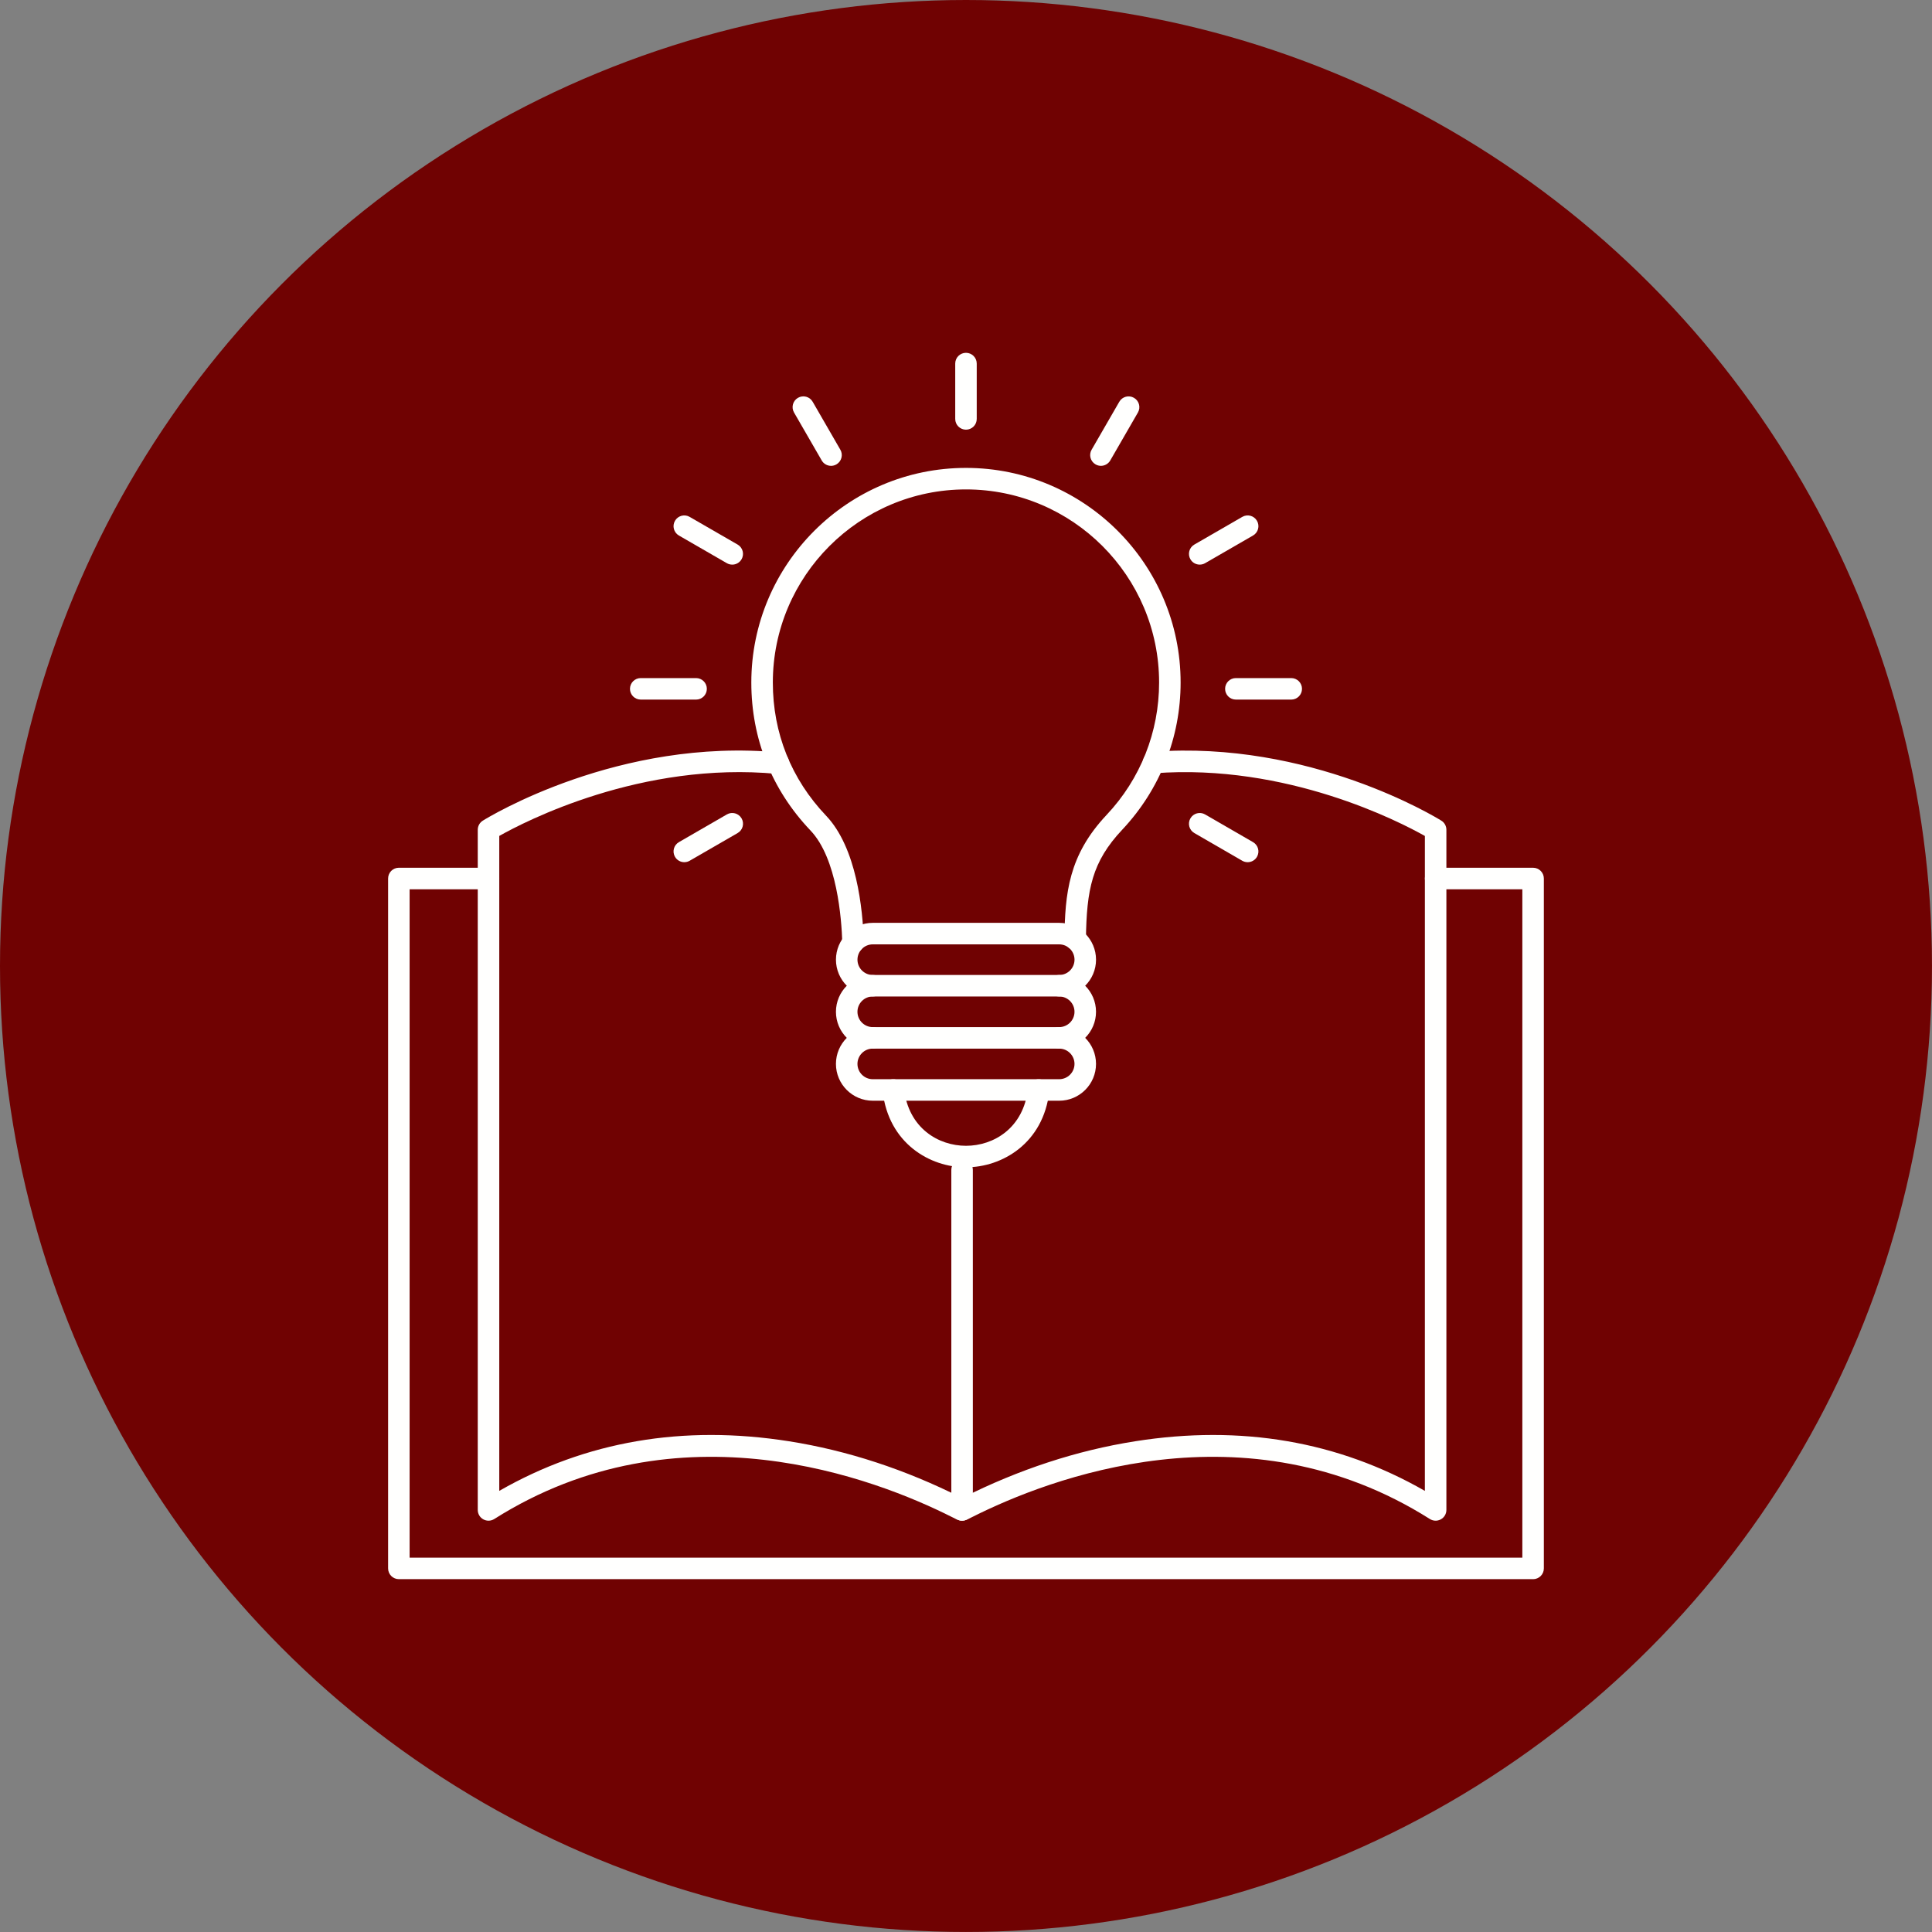 <?xml version="1.0" encoding="UTF-8" standalone="no"?><svg xmlns="http://www.w3.org/2000/svg" xmlns:xlink="http://www.w3.org/1999/xlink" clip-rule="evenodd" fill="#000000" fill-rule="evenodd" height="173.4" image-rendering="optimizeQuality" preserveAspectRatio="xMidYMid meet" shape-rendering="geometricPrecision" text-rendering="geometricPrecision" version="1" viewBox="0.0 0.0 173.4 173.4" width="173.4" zoomAndPan="magnify"><rect x="0.0" y="0.0" width="173.4" height="173.4" fill="#808080" stroke="none"/><g><g id="change1_1"><circle cx="86.699" cy="86.699" fill="#700202" r="86.699"/></g><g fill="#fffffe" id="change2_1"><path d="M76.564 85.572c-0.52,0 -0.951,-0.415 -0.966,-0.938 -0.065,-2.203 -0.473,-7.593 -2.854,-10.095 -3.474,-3.648 -5.312,-8.239 -5.312,-13.28 0,-10.623 8.644,-19.264 19.266,-19.264 10.622,-0 19.264,8.641 19.264,19.264 0,4.928 -1.861,9.617 -5.237,13.205 -2.717,2.886 -3.203,5.368 -3.261,9.835 -0.007,0.533 -0.44,0.95 -0.978,0.953 -0.533,-0.008 -0.96,-0.445 -0.953,-0.978 0.053,-4.088 0.364,-7.502 3.786,-11.135 3.04,-3.226 4.712,-7.445 4.712,-11.88 0,-9.556 -7.776,-17.333 -17.333,-17.333 -9.559,0 -17.335,7.776 -17.335,17.333 0,4.535 1.654,8.666 4.779,11.95 2.738,2.876 3.296,8.357 3.387,11.367 0.015,0.533 -0.405,0.978 -0.938,0.993 -0.01,0.002 -0.02,0.003 -0.028,0.002z" fill="inherit"/><path d="M78.332 84.758c-0.757,0 -1.373,0.616 -1.373,1.375 0,0.757 0.616,1.373 1.373,1.373l16.732 0c0.76,0 1.375,-0.616 1.375,-1.373 0,-0.759 -0.616,-1.375 -1.375,-1.375l-16.731 0zm16.732 4.679l-16.732 0c-1.82,0 -3.304,-1.483 -3.304,-3.304 0.001,-1.823 1.483,-3.306 3.304,-3.306l16.732 -0c1.823,0 3.306,1.484 3.306,3.306 0,1.82 -1.483,3.304 -3.306,3.304z" fill="inherit"/><path d="M86.699 104.768c0,0 -0,0 -0,0 -3.228,0 -6.947,-2.137 -7.482,-6.831 -0.06,-0.531 0.319,-1.008 0.85,-1.069 0.531,-0.06 1.008,0.319 1.069,0.85 0.405,3.535 3.085,5.119 5.564,5.119 2.479,0 5.159,-1.584 5.561,-5.119 0.06,-0.531 0.54,-0.908 1.069,-0.85 0.53,0.06 0.913,0.538 0.85,1.069 -0.533,4.691 -4.252,6.831 -7.479,6.831z" fill="inherit"/><path d="M86.699 38.564c-0.533,0 -0.966,-0.432 -0.966,-0.965l0 -4.968c0,-0.533 0.432,-0.965 0.965,-0.965 0.533,-0 0.965,0.432 0.965,0.965l0 4.968c0,0.533 -0.432,0.966 -0.965,0.965z" fill="inherit"/><path d="M95.063 94.115l-16.732 0c-1.82,0 -3.304,-1.483 -3.304,-3.306 0.001,-1.82 1.483,-3.304 3.304,-3.304 0.533,0 0.965,0.432 0.965,0.966 0,0.533 -0.432,0.965 -0.965,0.965 -0.756,0 -1.373,0.616 -1.373,1.373 0,0.759 0.616,1.375 1.373,1.375l16.732 -0c0.76,0 1.375,-0.616 1.375,-1.375 0,-0.757 -0.616,-1.373 -1.375,-1.373 -0.533,0 -0.965,-0.432 -0.965,-0.965 0.001,-0.533 0.432,-0.966 0.965,-0.966 1.823,0 3.306,1.483 3.306,3.304 0,1.823 -1.483,3.306 -3.306,3.306z" fill="inherit"/><path d="M95.063 98.792l-16.732 0c-1.82,0 -3.304,-1.481 -3.304,-3.304 0.001,-1.823 1.483,-3.304 3.304,-3.304 0.533,-0 0.965,0.432 0.965,0.965 0,0.533 -0.432,0.965 -0.965,0.965 -0.756,0 -1.373,0.616 -1.373,1.373 0,0.757 0.616,1.373 1.373,1.373l16.732 -0c0.76,0 1.375,-0.616 1.375,-1.373 0,-0.757 -0.616,-1.373 -1.375,-1.373 -0.533,0 -0.965,-0.432 -0.965,-0.965 0.001,-0.533 0.432,-0.965 0.965,-0.965 1.823,-0 3.306,1.481 3.306,3.304 0,1.823 -1.483,3.304 -3.306,3.304z" fill="inherit"/><path d="M98.81 41.81c-0.164,0 -0.332,-0.043 -0.483,-0.131 -0.462,-0.267 -0.621,-0.857 -0.352,-1.317l2.484 -4.304c0.267,-0.463 0.857,-0.619 1.317,-0.352 0.463,0.266 0.621,0.857 0.354,1.317l-2.483 4.304c-0.181,0.309 -0.506,0.483 -0.837,0.483z" fill="inherit"/><path d="M107.677 50.675c-0.334,0 -0.659,-0.171 -0.837,-0.483 -0.266,-0.46 -0.108,-1.051 0.354,-1.317l4.302 -2.484c0.463,-0.269 1.053,-0.111 1.32,0.352 0.267,0.463 0.108,1.054 -0.354,1.32l-4.302 2.484c-0.153,0.088 -0.319,0.128 -0.483,0.128z" fill="inherit"/><path d="M115.891 62.789l-4.971 0c-0.533,0 -0.965,-0.432 -0.965,-0.965 0,-0.533 0.432,-0.965 0.965,-0.965l4.971 -0c0.533,0 0.965,0.432 0.965,0.966 0,0.533 -0.433,0.965 -0.965,0.965z" fill="inherit"/><path d="M111.979 77.383c-0.164,0 -0.33,-0.04 -0.483,-0.128l-4.301 -2.487c-0.463,-0.266 -0.621,-0.855 -0.355,-1.317 0.267,-0.463 0.857,-0.621 1.32,-0.354l4.302 2.486c0.463,0.267 0.621,0.855 0.354,1.317 -0.178,0.309 -0.503,0.483 -0.837,0.483z" fill="inherit"/><path d="M61.419 77.383c-0.334,0 -0.659,-0.173 -0.838,-0.483 -0.266,-0.463 -0.108,-1.051 0.352,-1.317l4.305 -2.487c0.463,-0.267 1.051,-0.108 1.32,0.355 0.267,0.463 0.108,1.051 -0.355,1.317l-4.304 2.486c-0.151,0.088 -0.317,0.128 -0.48,0.128z" fill="inherit"/><path d="M62.475 62.789l-4.968 0c-0.533,0 -0.966,-0.432 -0.966,-0.965 0.001,-0.533 0.432,-0.965 0.966,-0.965l4.968 -0c0.533,0 0.965,0.432 0.965,0.966 0,0.533 -0.432,0.965 -0.965,0.965z" fill="inherit"/><path d="M65.72 50.675c-0.164,0 -0.33,-0.04 -0.483,-0.128l-4.304 -2.484c-0.46,-0.267 -0.619,-0.857 -0.352,-1.32 0.267,-0.463 0.857,-0.621 1.317,-0.352l4.305 2.484c0.462,0.267 0.621,0.858 0.354,1.318 -0.181,0.312 -0.505,0.483 -0.837,0.483z" fill="inherit"/><path d="M74.588 41.81c-0.334,0 -0.659,-0.173 -0.838,-0.483l-2.484 -4.304c-0.267,-0.46 -0.108,-1.051 0.352,-1.317 0.463,-0.269 1.053,-0.111 1.32,0.352l2.484 4.304c0.267,0.46 0.108,1.051 -0.352,1.318 -0.153,0.088 -0.319,0.131 -0.482,0.131z" fill="inherit"/><path d="M137.598 141.732l-101.799 0c-0.533,0 -0.966,-0.432 -0.966,-0.966l0 -61.92c0,-0.533 0.432,-0.965 0.965,-0.965l8.046 -0c0.533,0 0.965,0.433 0.965,0.966 0,0.533 -0.432,0.966 -0.966,0.966l-7.08 0 0 59.989 99.869 0 0 -59.989 -7.782 0c-0.533,0 -0.966,-0.432 -0.966,-0.966 0.001,-0.533 0.432,-0.965 0.966,-0.965l8.747 -0c0.533,0 0.966,0.433 0.966,0.966l0 61.92c0,0.533 -0.433,0.966 -0.966,0.966z" fill="inherit"/><path d="M86.349 136.485c-0.259,0 -0.372,-0.058 -0.918,-0.332 -6.826,-3.439 -24.496,-10.301 -41.069,0.181 -0.299,0.188 -0.674,0.201 -0.983,0.03 -0.309,-0.169 -0.5,-0.493 -0.5,-0.845l0 -61.045c0,-0.334 0.174,-0.644 0.455,-0.82 0.493,-0.307 12.226,-7.487 26.625,-6.117 0.53,0.053 0.92,0.523 0.87,1.053 -0.05,0.53 -0.52,0.918 -1.051,0.87 -12.219,-1.162 -22.695,4.284 -24.968,5.566l0 58.782c7.769,-4.455 16.508,-5.954 26.006,-4.452 5.232,0.825 10.441,2.532 15.482,5.071 0.018,0.007 0.033,0.015 0.05,0.023 0.016,-0.008 0.03,-0.015 0.048,-0.023 5.044,-2.539 10.253,-4.247 15.485,-5.071 9.496,-1.501 18.235,-0.003 26.004,4.453l0.001 -58.779c-2.233,-1.26 -12.38,-6.529 -24.28,-5.627 -0.528,0.038 -0.993,-0.359 -1.033,-0.89 -0.04,-0.533 0.357,-0.996 0.887,-1.036 14.077,-1.063 25.424,5.881 25.901,6.177 0.284,0.176 0.455,0.485 0.455,0.82l0 61.045c0,0.352 -0.191,0.676 -0.501,0.845 -0.307,0.171 -0.684,0.158 -0.981,-0.03 -16.576,-10.482 -34.243,-3.618 -41.072,-0.181 -0.545,0.274 -0.659,0.332 -0.915,0.332z" fill="inherit"/><path d="M86.349 136.485c-0.533,0 -0.966,-0.432 -0.966,-0.965l0 -30.523c0,-0.533 0.432,-0.965 0.965,-0.965 0.533,-0 0.966,0.432 0.966,0.965l0.001 30.522c0,0.533 -0.433,0.966 -0.966,0.965z" fill="inherit"/></g></g></svg>